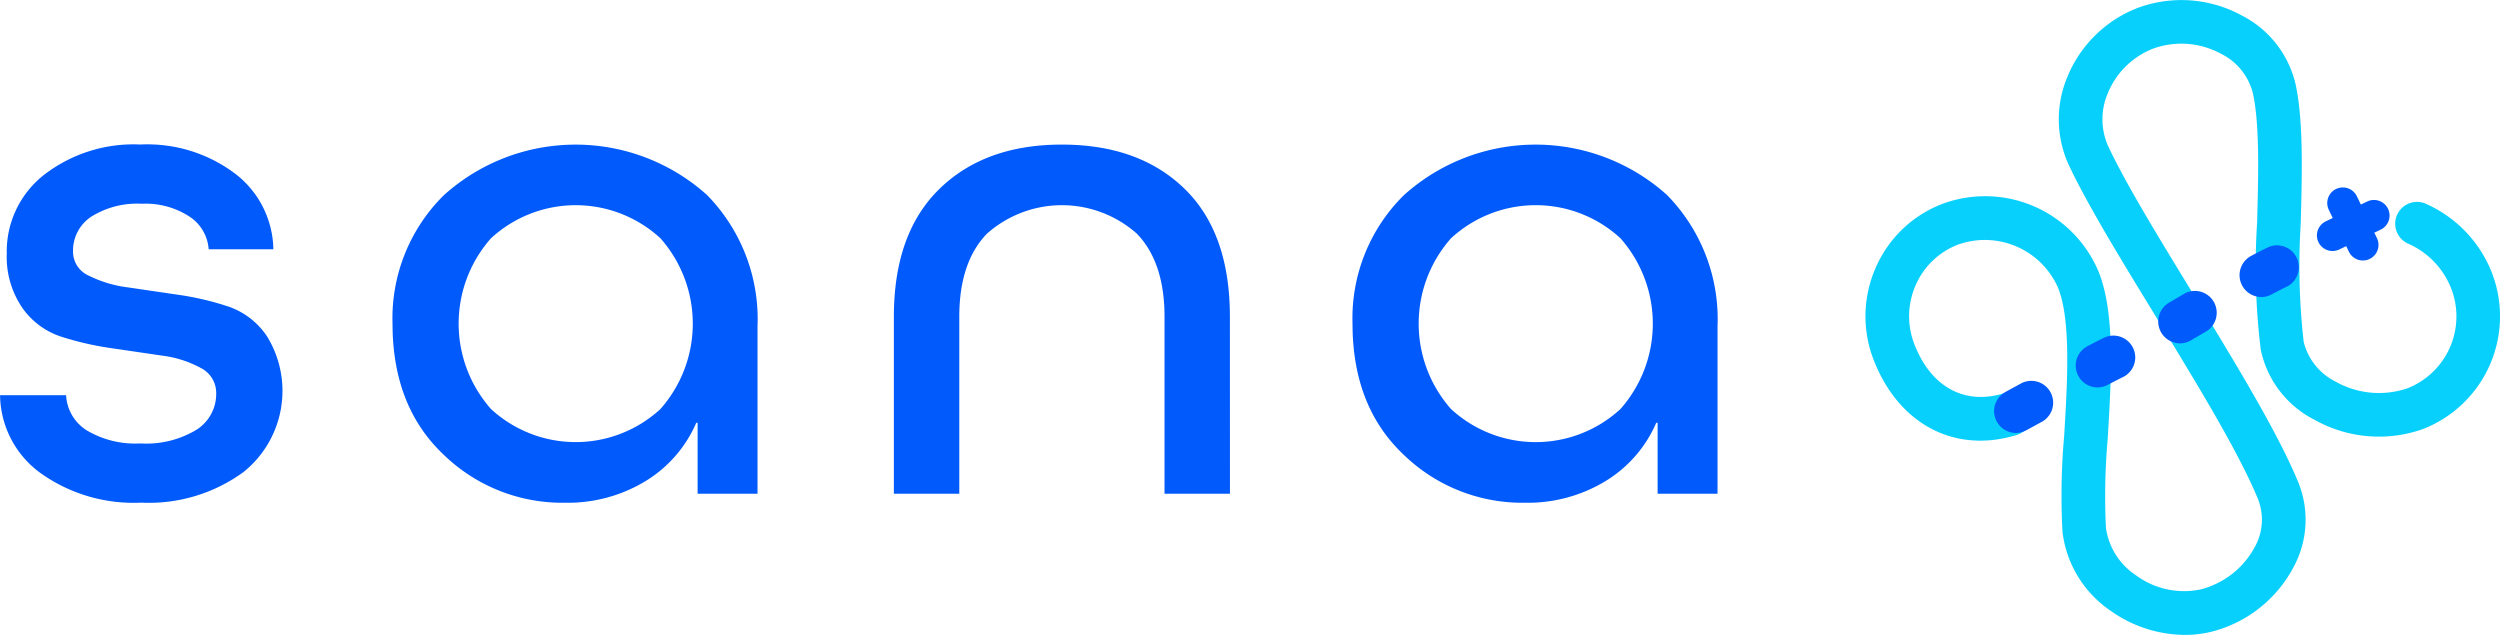 <svg xmlns="http://www.w3.org/2000/svg" width="206.026" height="52.324" viewBox="0 0 206.026 52.324">
  <g id="Grupo_87" data-name="Grupo 87" transform="translate(-59.072 -106.479)">
    <g id="Grupo_56" data-name="Grupo 56" transform="translate(59.072 118.395)">
      <g id="Grupo_55" data-name="Grupo 55">
        <path id="Trazado_89" data-name="Trazado 89" d="M81.6,132.981H76.268a3.5,3.5,0,0,0-1.589-2.7,6.618,6.618,0,0,0-3.916-1.051,7.119,7.119,0,0,0-4.171,1.065,3.342,3.342,0,0,0-1.5,2.869,2.152,2.152,0,0,0,1.3,1.993,9.995,9.995,0,0,0,3.213.963l4.141.608a23.95,23.95,0,0,1,4.144.971,6.279,6.279,0,0,1,3.188,2.458,8.572,8.572,0,0,1-1.937,11.18,13.237,13.237,0,0,1-8.428,2.525,13.223,13.223,0,0,1-8.343-2.468,8.041,8.041,0,0,1-3.292-6.385H64.52a3.629,3.629,0,0,0,1.7,2.895,7.818,7.818,0,0,0,4.427,1.077,8,8,0,0,0,4.625-1.131,3.492,3.492,0,0,0,1.617-3,2.3,2.3,0,0,0-1.279-2.092,9,9,0,0,0-3.2-1.016l-4.141-.608a25.363,25.363,0,0,1-4.155-.951,6.3,6.3,0,0,1-3.207-2.383,7.443,7.443,0,0,1-1.277-4.484,8.011,8.011,0,0,1,3.037-6.442,12.066,12.066,0,0,1,7.974-2.526,12.02,12.02,0,0,1,7.86,2.441A8,8,0,0,1,81.6,132.981Z" transform="translate(-59.072 -124.354)" fill="#015afb"/>
        <path id="Trazado_90" data-name="Trazado 90" d="M137.677,139.337v13.791H132.74v-5.846h-.113a10.471,10.471,0,0,1-4.172,4.8,12.348,12.348,0,0,1-6.668,1.787,14.038,14.038,0,0,1-9.989-3.972q-4.2-3.973-4.2-10.784a14.241,14.241,0,0,1,4.227-10.585,16.211,16.211,0,0,1,21.68-.029A14.606,14.606,0,0,1,137.677,139.337Zm-21.964,6.81a10.305,10.305,0,0,0,13.961,0,10.615,10.615,0,0,0,0-14.074,10.305,10.305,0,0,0-13.961,0,10.617,10.617,0,0,0,0,14.074Z" transform="translate(-75.249 -124.354)" fill="#015afb"/>
        <path id="Trazado_91" data-name="Trazado 91" d="M197.27,153.129h-5.392V138.543q0-4.483-2.27-6.839a9.3,9.3,0,0,0-12.373,0q-2.271,2.356-2.27,6.839v14.586h-5.392V138.543q0-6.866,3.746-10.528t10.1-3.661q6.355,0,10.1,3.632t3.746,10.557Z" transform="translate(-95.909 -124.354)" fill="#015afb"/>
        <path id="Trazado_92" data-name="Trazado 92" d="M256.353,139.337v13.791h-4.938v-5.846H251.3a10.463,10.463,0,0,1-4.172,4.8,12.344,12.344,0,0,1-6.667,1.787,14.036,14.036,0,0,1-9.989-3.972q-4.2-3.973-4.2-10.784a14.237,14.237,0,0,1,4.228-10.585,16.21,16.21,0,0,1,21.68-.029A14.605,14.605,0,0,1,256.353,139.337Zm-21.963,6.81a10.3,10.3,0,0,0,13.961,0,10.615,10.615,0,0,0,0-14.074,10.3,10.3,0,0,0-13.961,0,10.619,10.619,0,0,0,0,14.074Z" transform="translate(-114.81 -124.354)" fill="#015afb"/>
      </g>
    </g>
    <g id="Grupo_58" data-name="Grupo 58" transform="translate(212.805 106.479)">
      <path id="Trazado_93" data-name="Trazado 93" d="M315.979,158.8a10.623,10.623,0,0,1-6.08-1.977,9.193,9.193,0,0,1-3.981-6.5,55.681,55.681,0,0,1,.137-7.913c.267-4.436.569-9.465-.482-12.166a6.586,6.586,0,0,0-8.249-3.612,6.231,6.231,0,0,0-3.494,3.322,6.347,6.347,0,0,0-.112,4.909c1.355,3.475,4.071,4.991,7.274,4.056a1.8,1.8,0,1,1,1.01,3.449c-5.026,1.478-9.593-.962-11.634-6.2a9.911,9.911,0,0,1,.176-7.671,9.8,9.8,0,0,1,5.5-5.226,10.141,10.141,0,0,1,12.88,5.67c1.336,3.434,1.023,8.646.721,13.685a53.631,53.631,0,0,0-.147,7.347,5.616,5.616,0,0,0,2.481,3.92,6.664,6.664,0,0,0,5.305,1.163,7.045,7.045,0,0,0,4.5-3.533,4.618,4.618,0,0,0,.251-3.9c-1.6-3.9-5.1-9.616-8.474-15.14-2.841-4.646-5.524-9.034-7.09-12.331a9.016,9.016,0,0,1-.181-7.264,10.259,10.259,0,0,1,5.794-5.746,10.384,10.384,0,0,1,8.586.6,8.526,8.526,0,0,1,4.464,5.712c.644,3.006.529,7.3.418,11.446a55.467,55.467,0,0,0,.243,9.75,4.993,4.993,0,0,0,2.609,3.267,7.283,7.283,0,0,0,5.927.567,6.367,6.367,0,0,0,3.618-8.236,6.7,6.7,0,0,0-3.468-3.654,1.8,1.8,0,1,1,1.475-3.279,10.333,10.333,0,0,1,5.343,5.627,9.969,9.969,0,0,1-5.663,12.891,10.852,10.852,0,0,1-8.983-.777,8.39,8.39,0,0,1-4.395-5.755,56.324,56.324,0,0,1-.3-10.5c.105-3.937.215-8.01-.34-10.6a4.993,4.993,0,0,0-2.653-3.3,6.838,6.838,0,0,0-5.576-.416,6.647,6.647,0,0,0-3.757,3.723,5.455,5.455,0,0,0,.088,4.4c1.484,3.126,4.12,7.435,6.909,12,3.453,5.646,7.022,11.483,8.733,15.65a8.177,8.177,0,0,1-.373,6.9,10.583,10.583,0,0,1-6.847,5.394A9.08,9.08,0,0,1,315.979,158.8Z" transform="translate(-289.68 -106.479)" fill="#07d0fd"/>
      <path id="Trazado_94" data-name="Trazado 94" d="M307.375,152.252a1.8,1.8,0,0,1-.857-3.379l1.341-.732a1.8,1.8,0,0,1,1.732,3.151l-1.364.744A1.792,1.792,0,0,1,307.375,152.252ZM314.1,148.5a1.8,1.8,0,0,1-.854-3.38c.439-.237.927-.483,1.427-.731a1.8,1.8,0,0,1,1.6,3.222c-.462.229-.913.458-1.318.675A1.786,1.786,0,0,1,314.1,148.5Zm6.8-3.631a1.8,1.8,0,0,1-.912-3.348l1.332-.782a1.8,1.8,0,0,1,1.815,3.1l-1.328.78A1.789,1.789,0,0,1,320.9,144.871Zm6.7-3.818a1.8,1.8,0,0,1-.843-3.386c.535-.283,1.021-.532,1.441-.733a1.8,1.8,0,0,1,1.551,3.244c-.38.181-.823.409-1.309.666A1.788,1.788,0,0,1,327.6,141.053Z" transform="translate(-294.979 -116.573)" fill="#015afb"/>
      <g id="Grupo_57" data-name="Grupo 57" transform="translate(37.205 15.464)">
        <path id="Trazado_95" data-name="Trazado 95" d="M349.713,135.679a1.284,1.284,0,0,1-1.159-.729l-1.647-3.437a1.284,1.284,0,1,1,2.315-1.111l1.647,3.437a1.284,1.284,0,0,1-1.157,1.839Z" transform="translate(-345.921 -129.675)" fill="#015afb"/>
        <path id="Trazado_96" data-name="Trazado 96" d="M346.775,135.4a1.285,1.285,0,0,1-.556-2.443l3.437-1.647a1.285,1.285,0,0,1,1.111,2.317l-3.437,1.647A1.291,1.291,0,0,1,346.775,135.4Z" transform="translate(-345.49 -130.178)" fill="#015afb"/>
      </g>
    </g>
  </g>
</svg>
